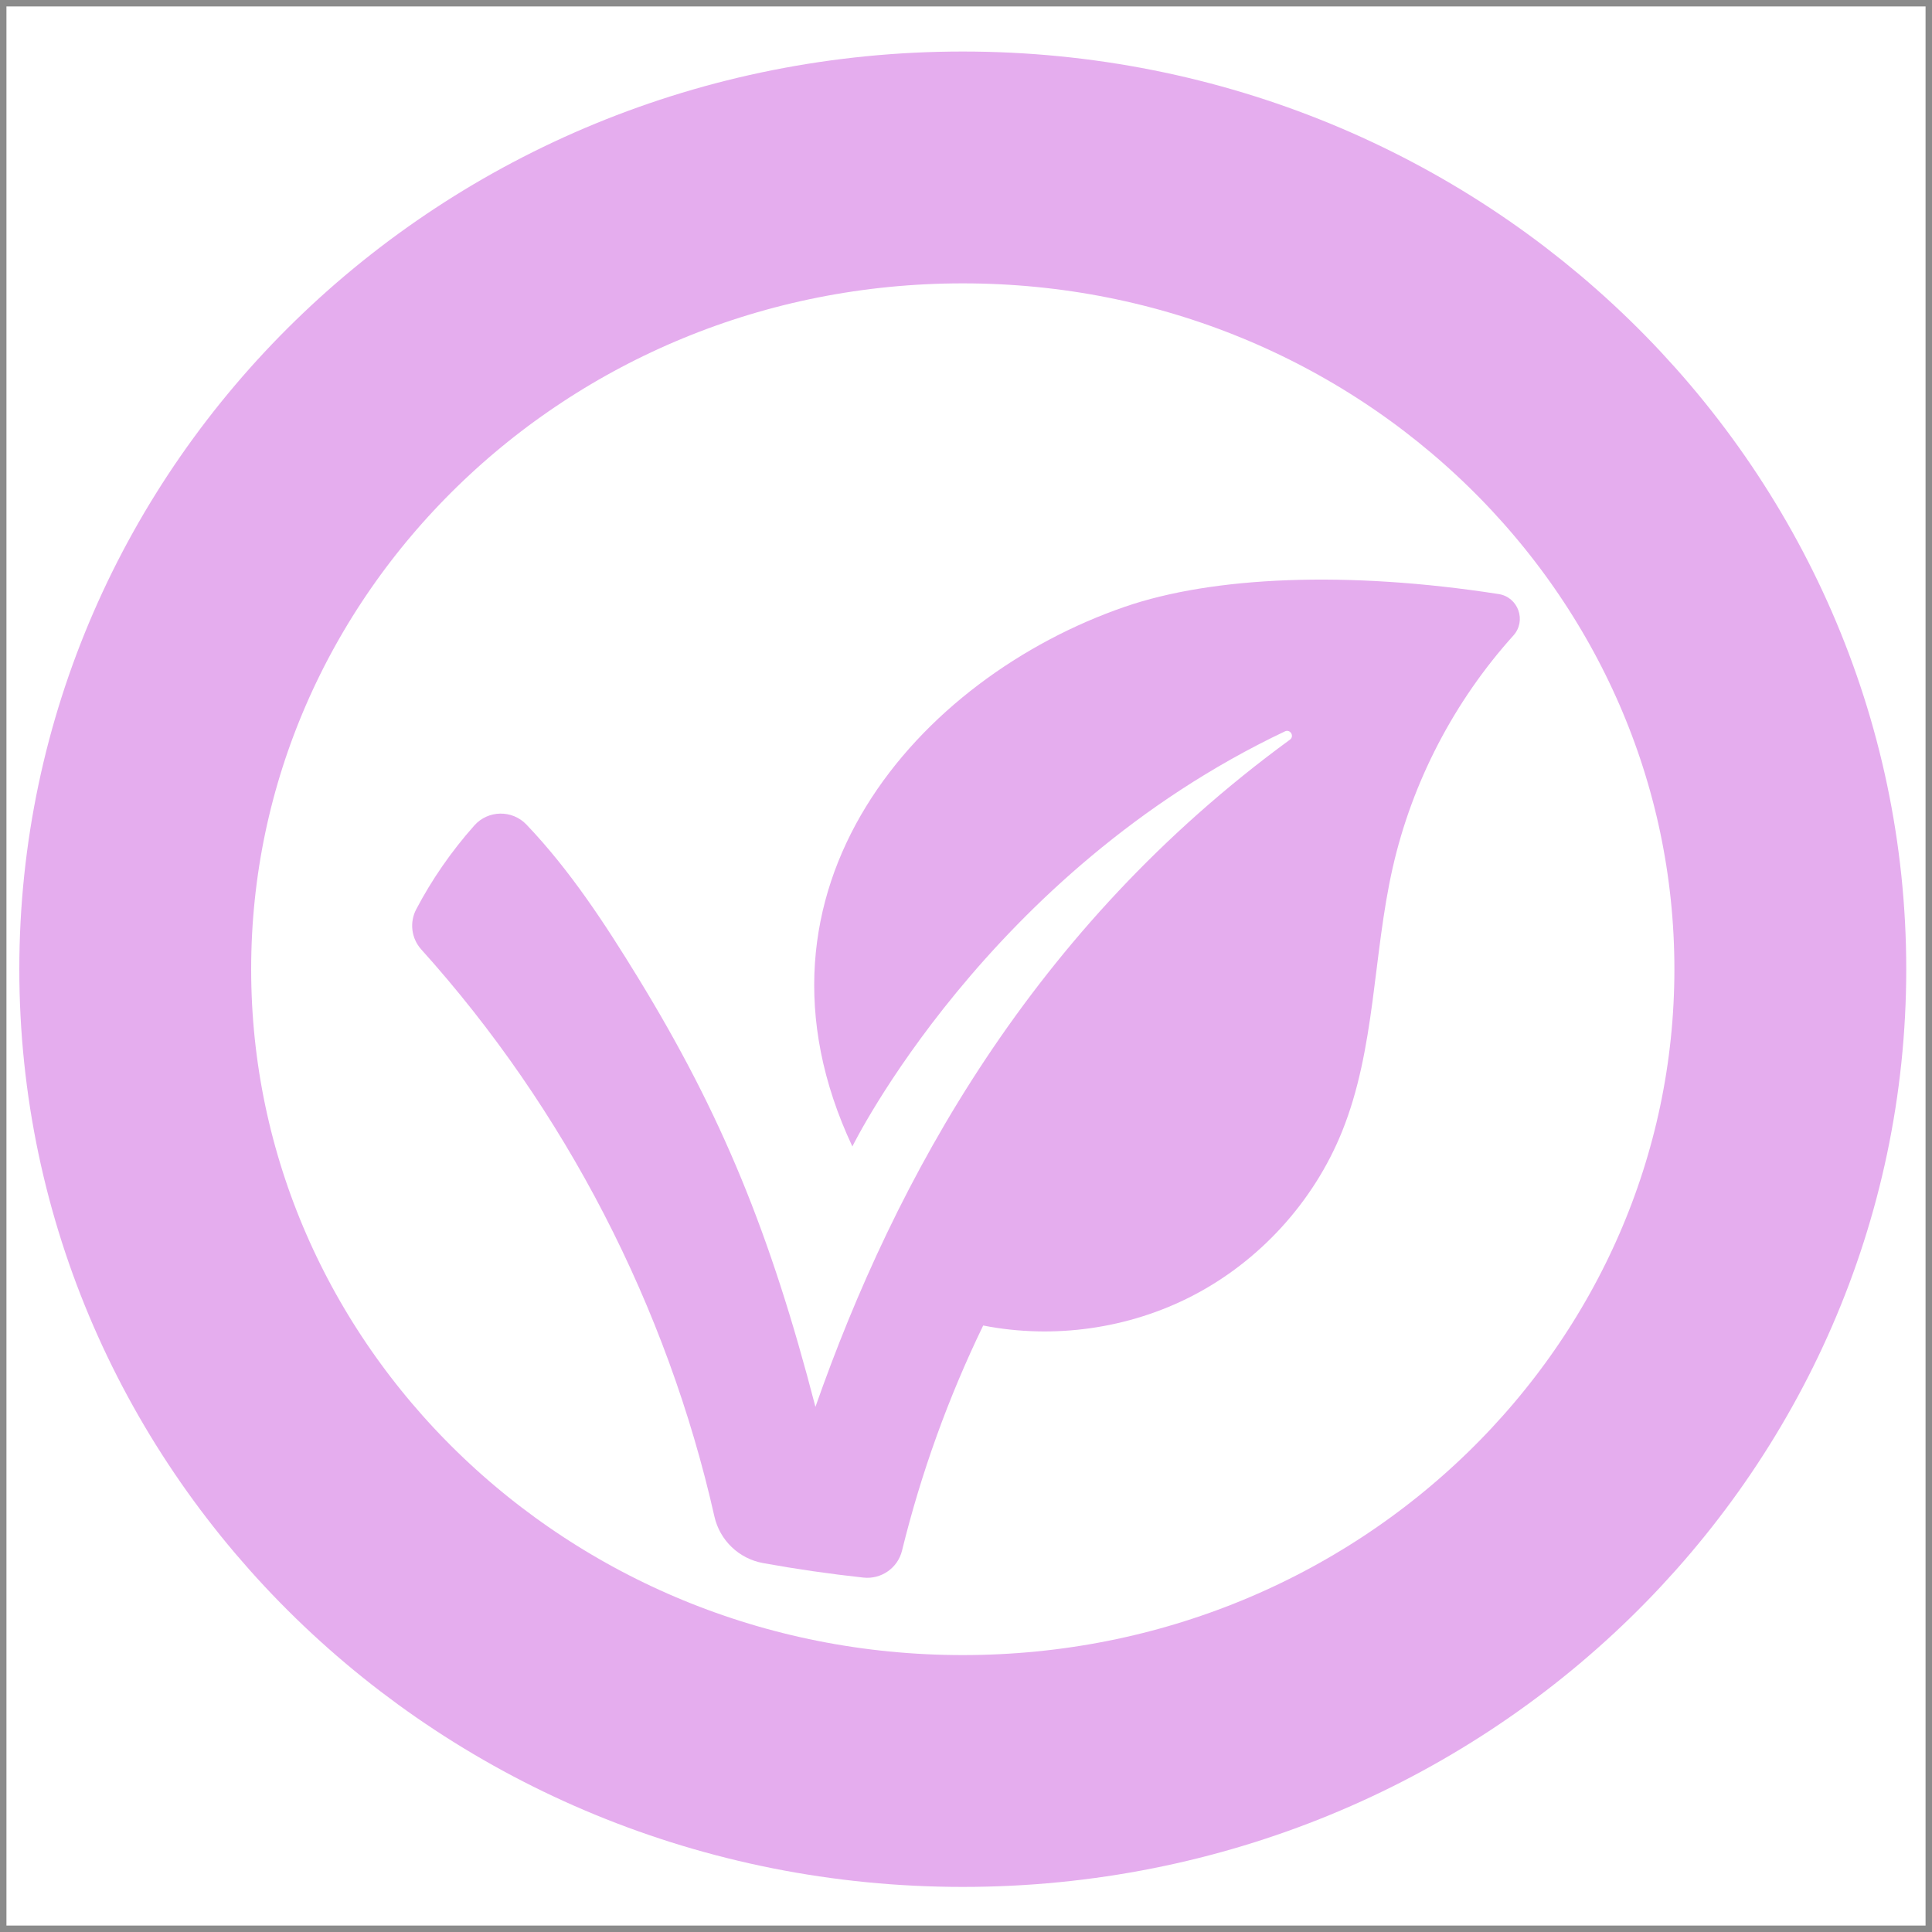 <?xml version="1.0" encoding="UTF-8"?> <svg xmlns="http://www.w3.org/2000/svg" width="300" height="300" viewBox="0 0 300 300" fill="none"><g clip-path="url(#clip0_3178_23)"><mask id="mask0_3178_23" style="mask-type:luminance" maskUnits="userSpaceOnUse" x="0" y="0" width="300" height="300"><path d="M300 0H0V300H300V0Z" fill="white"></path></mask><g mask="url(#mask0_3178_23)"><path d="M132.355 178.024C132.355 178.024 153.223 135.542 199.523 113.567C200.352 113.173 201.038 114.319 200.297 114.86C160.259 144.105 139.024 183.086 126.621 218.46C119.634 191.531 112.094 173.086 99.073 151.817C93.946 143.443 88.488 135.1 81.744 128.037C79.53 125.718 75.789 125.778 73.658 128.174C70.092 132.188 67.055 136.571 64.628 141.201C63.562 143.235 63.874 145.716 65.409 147.423C87.764 172.256 103.587 202.905 110.933 235.477C111.767 239.18 114.737 242.032 118.478 242.712C123.649 243.65 128.852 244.402 134.077 244.968C136.84 245.266 139.404 243.478 140.066 240.782C143.024 228.733 147.259 216.993 152.669 205.825C163.597 207.971 175.241 206.336 185.137 201.227C195.577 195.835 203.981 186.62 208.381 175.735C213.61 162.804 213.17 148.347 216.255 134.747C219.282 121.392 225.825 108.86 234.995 98.686C237.062 96.392 235.763 92.721 232.71 92.245C209.195 88.59 188.347 89.501 174.65 94.224C142.738 105.228 113.547 137.971 132.355 178.024Z" fill="#E5ADEE"></path><path d="M149.5 26C220.942 26 278 82.207 278 150.5C278 218.793 220.942 275 149.5 275C78.058 275 21 218.793 21 150.5C21 82.207 78.058 26 149.5 26Z" stroke="#E5ADEE" stroke-width="36"></path></g><path d="M299.5 0.5H0.5V299.5H299.5V0.5Z" stroke="#8B8B8B"></path></g><defs><clipPath id="clip0_3178_23"><rect width="300" height="300" fill="white"></rect></clipPath></defs></svg> 